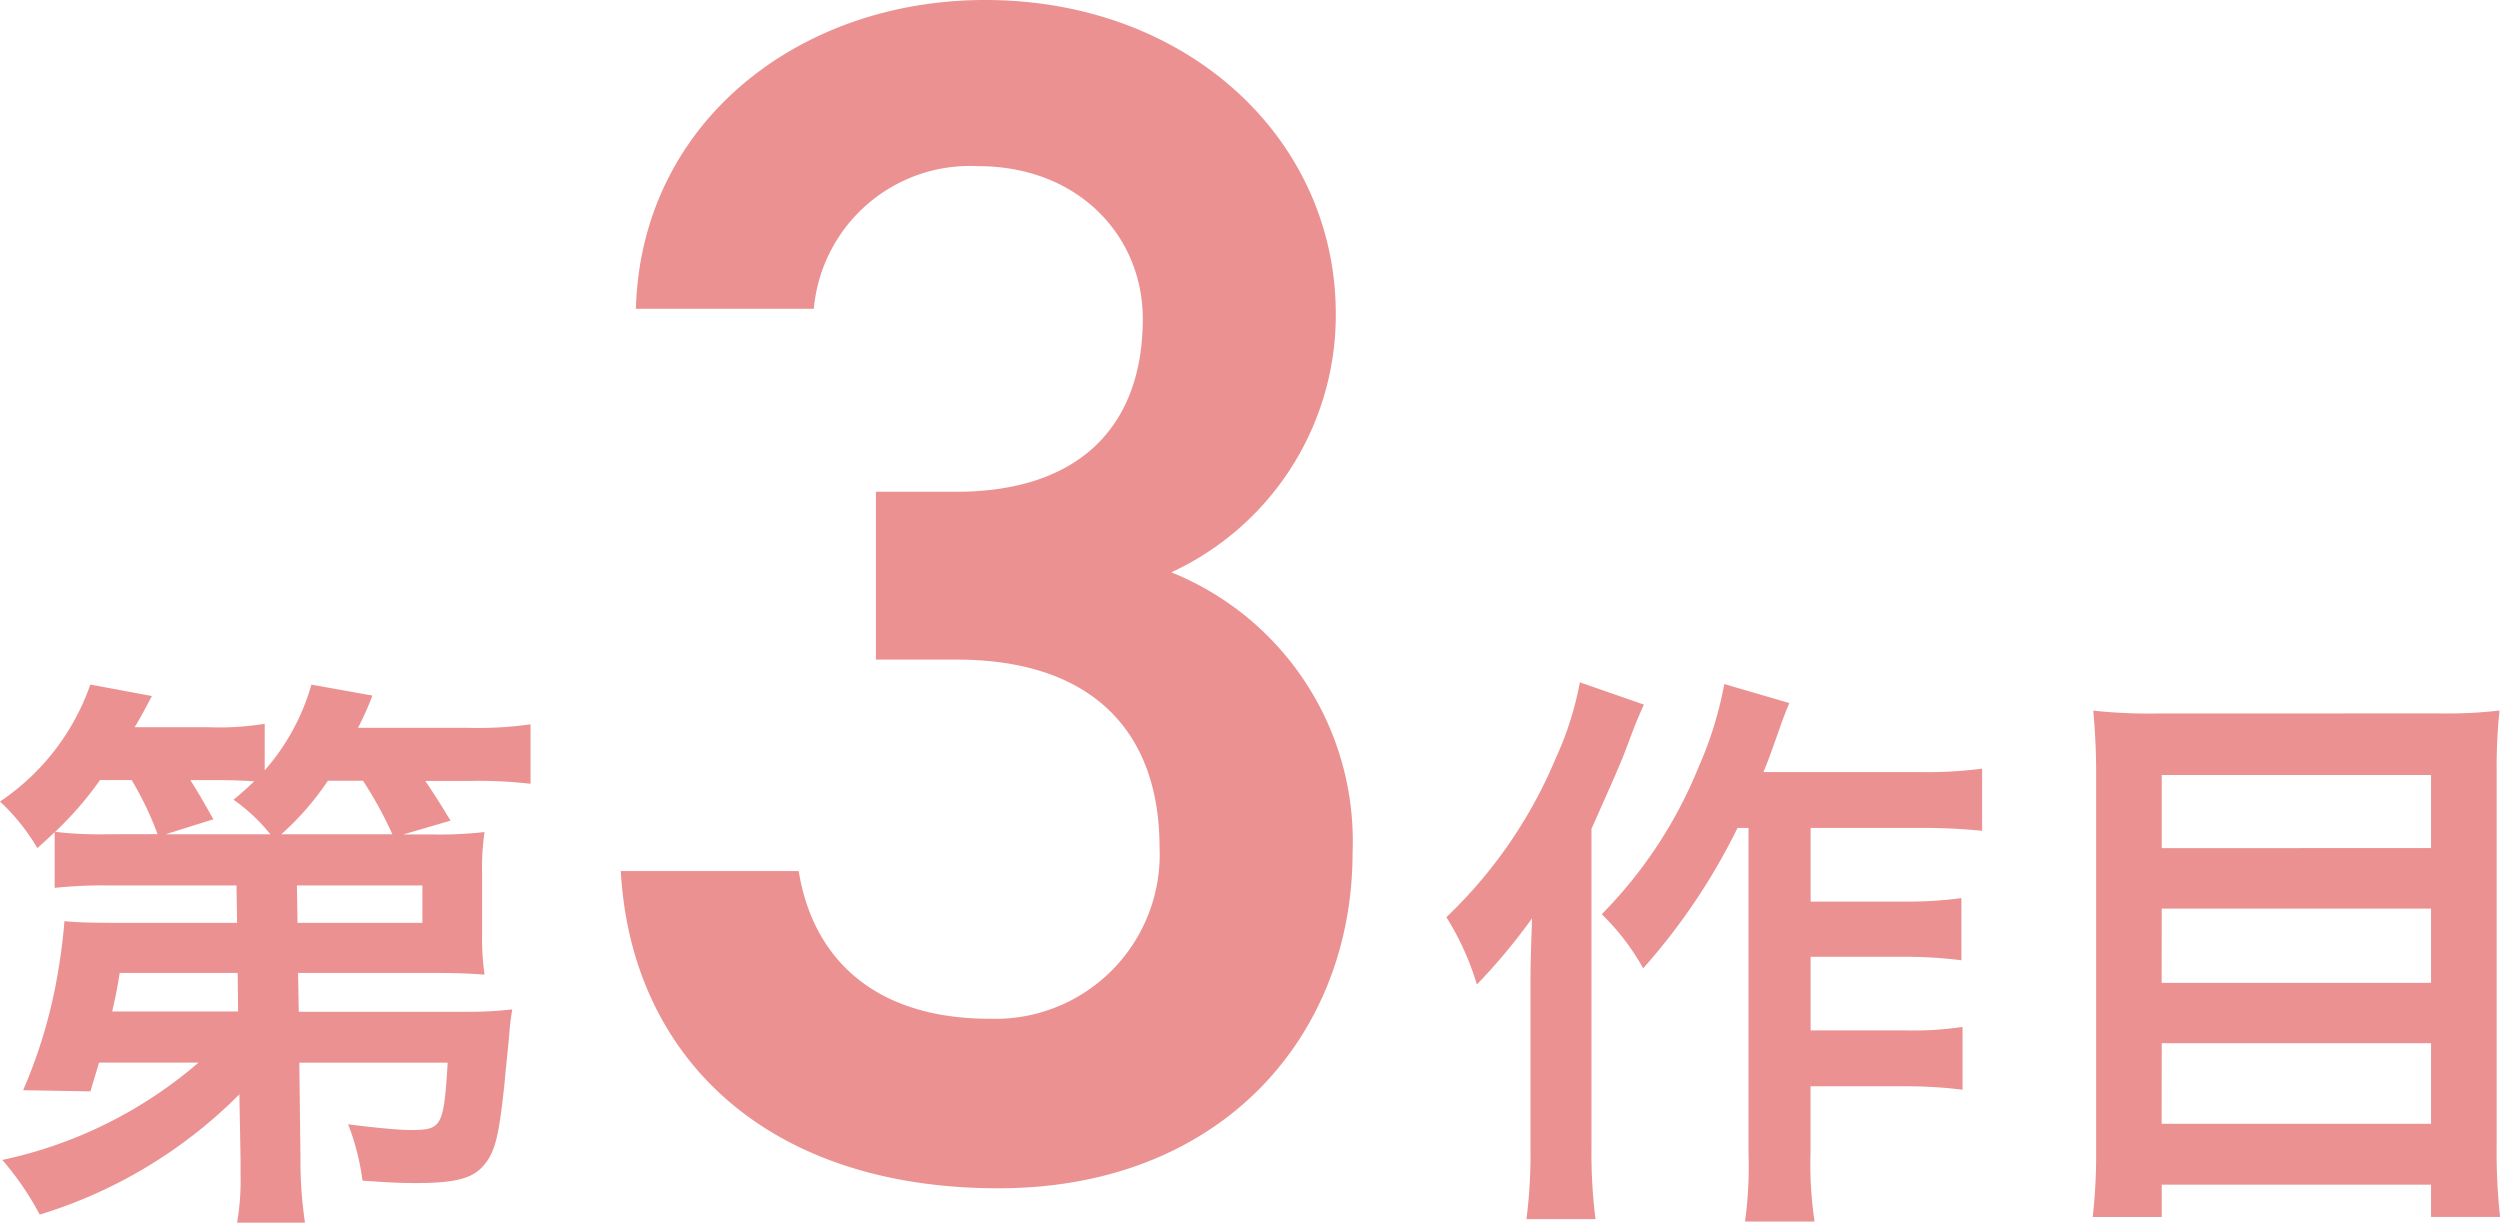 <svg xmlns="http://www.w3.org/2000/svg" width="104.268" height="50.994" viewBox="0 0 104.268 50.994">
  <path id="パス_12937" data-name="パス 12937" d="M10.8,66.376V67a10.413,10.413,0,0,1-.144,2.064h2.832A17.432,17.432,0,0,1,13.3,66.4l-.048-4.008H19.44c-.168,2.688-.24,2.808-1.56,2.808-.528,0-1.68-.12-2.592-.24a10.236,10.236,0,0,1,.6,2.352c1.032.072,1.512.1,2.232.1,1.632,0,2.352-.192,2.808-.72.48-.552.648-1.176.888-3.5.048-.6.144-1.368.216-2.28.024-.264.048-.408.1-.744a16.038,16.038,0,0,1-2.064.1h-6.84L13.2,58.648h5.544c.96,0,1.632.024,2.232.072a10.964,10.964,0,0,1-.1-1.752V54.5a10.442,10.442,0,0,1,.1-1.728,16.822,16.822,0,0,1-2.232.1H17.592l1.968-.576c-.384-.624-.6-.984-1.056-1.656h1.872a18.8,18.8,0,0,1,2.52.12V48.28a15.536,15.536,0,0,1-2.64.144H15.7a12.1,12.1,0,0,0,.6-1.344l-2.544-.456A9.266,9.266,0,0,1,11.808,50.2V48.256a11.584,11.584,0,0,1-2.352.144H6.384c.288-.48.384-.672.72-1.3l-2.568-.48A9.73,9.73,0,0,1,.768,51.5a8.654,8.654,0,0,1,1.56,1.944c.336-.312.456-.408.72-.672V55.1A19.118,19.118,0,0,1,5.256,55h5.376l.024,1.56H5.736c-1.176,0-1.848-.024-2.28-.072A24.843,24.843,0,0,1,3.1,59.1a20.972,20.972,0,0,1-1.368,4.44l2.808.048c.168-.576.24-.792.36-1.2H9.048A18.376,18.376,0,0,1,.864,66.448a12.049,12.049,0,0,1,1.56,2.28,19.993,19.993,0,0,0,8.328-5.016Zm-.1-6.12H5.448c.192-.864.216-1.008.312-1.608h4.92ZM13.152,55h5.232v1.56H13.176ZM12.5,52.864a11.7,11.7,0,0,0,1.944-2.232h1.464a16.584,16.584,0,0,1,1.224,2.232Zm-7.248,0a16,16,0,0,1-2.184-.1,14.38,14.38,0,0,0,1.872-2.16h1.32a13.687,13.687,0,0,1,1.08,2.256Zm2.424,0,1.992-.624c-.528-.936-.672-1.176-.96-1.632h1.32c.5,0,.96.024,1.344.048-.336.312-.456.432-.864.768a7.524,7.524,0,0,1,1.536,1.44ZM37.3,45.58h3.36c5.6,0,8.47,2.94,8.47,7.84a6.857,6.857,0,0,1-7.07,7.14c-4.97,0-7.42-2.66-7.98-6.16H26.66c.42,7.63,5.95,13.23,15.75,13.23,9.31,0,14.77-6.37,14.77-14a12.083,12.083,0,0,0-7.56-11.69,11.816,11.816,0,0,0,6.86-10.78c0-7.28-6.16-13.09-14.63-13.09-7.77,0-14.35,5.11-14.56,12.88h7.42A6.543,6.543,0,0,1,41.57,25c4.13,0,6.86,2.87,6.86,6.37,0,4.55-2.73,7.21-7.77,7.21H37.3ZM73.692,52.6V66.136a16.866,16.866,0,0,1-.144,2.88h2.9a16.238,16.238,0,0,1-.168-2.88v-2.76H80.22a18.7,18.7,0,0,1,2.4.144V60.9a13.816,13.816,0,0,1-2.4.144H76.284V57.976h3.888a18.434,18.434,0,0,1,2.4.144V55.528a16.568,16.568,0,0,1-2.376.144H76.284V52.6h4.56a25.087,25.087,0,0,1,2.592.12V50.128a17.793,17.793,0,0,1-2.592.144H74.316c.216-.528.24-.6.6-1.608.168-.48.24-.7.48-1.272L72.684,46.6a15.485,15.485,0,0,1-1.08,3.48,18.733,18.733,0,0,1-4.032,6.12A9.731,9.731,0,0,1,69.3,58.456,26.1,26.1,0,0,0,73.236,52.6ZM66.66,46.528A13.512,13.512,0,0,1,65.652,49.7a19.6,19.6,0,0,1-4.56,6.624,11.362,11.362,0,0,1,1.272,2.808,25.019,25.019,0,0,0,2.3-2.76C64.6,58.384,64.6,58.5,64.6,59.1v6.84a21.225,21.225,0,0,1-.168,2.976h2.88a22.161,22.161,0,0,1-.168-2.976v-13.3c1.248-2.808,1.248-2.808,1.632-3.84.216-.576.288-.744.552-1.344Zm24.1,1.3a21.6,21.6,0,0,1-2.688-.12c.072.792.12,1.632.12,2.568v15.84a22.566,22.566,0,0,1-.144,2.712h2.88V67.48h11.232v1.344h2.88a24.315,24.315,0,0,1-.144-2.9V50.176a22.653,22.653,0,0,1,.12-2.472,18.924,18.924,0,0,1-2.568.12Zm.168,5.616V50.392h11.232V53.44Zm0,2.52h11.232v3.1H90.924Zm0,5.616h11.232v3.36H90.924Z" transform="translate(-0.768 -18.07)" fill="#eb9191"/>
</svg>
